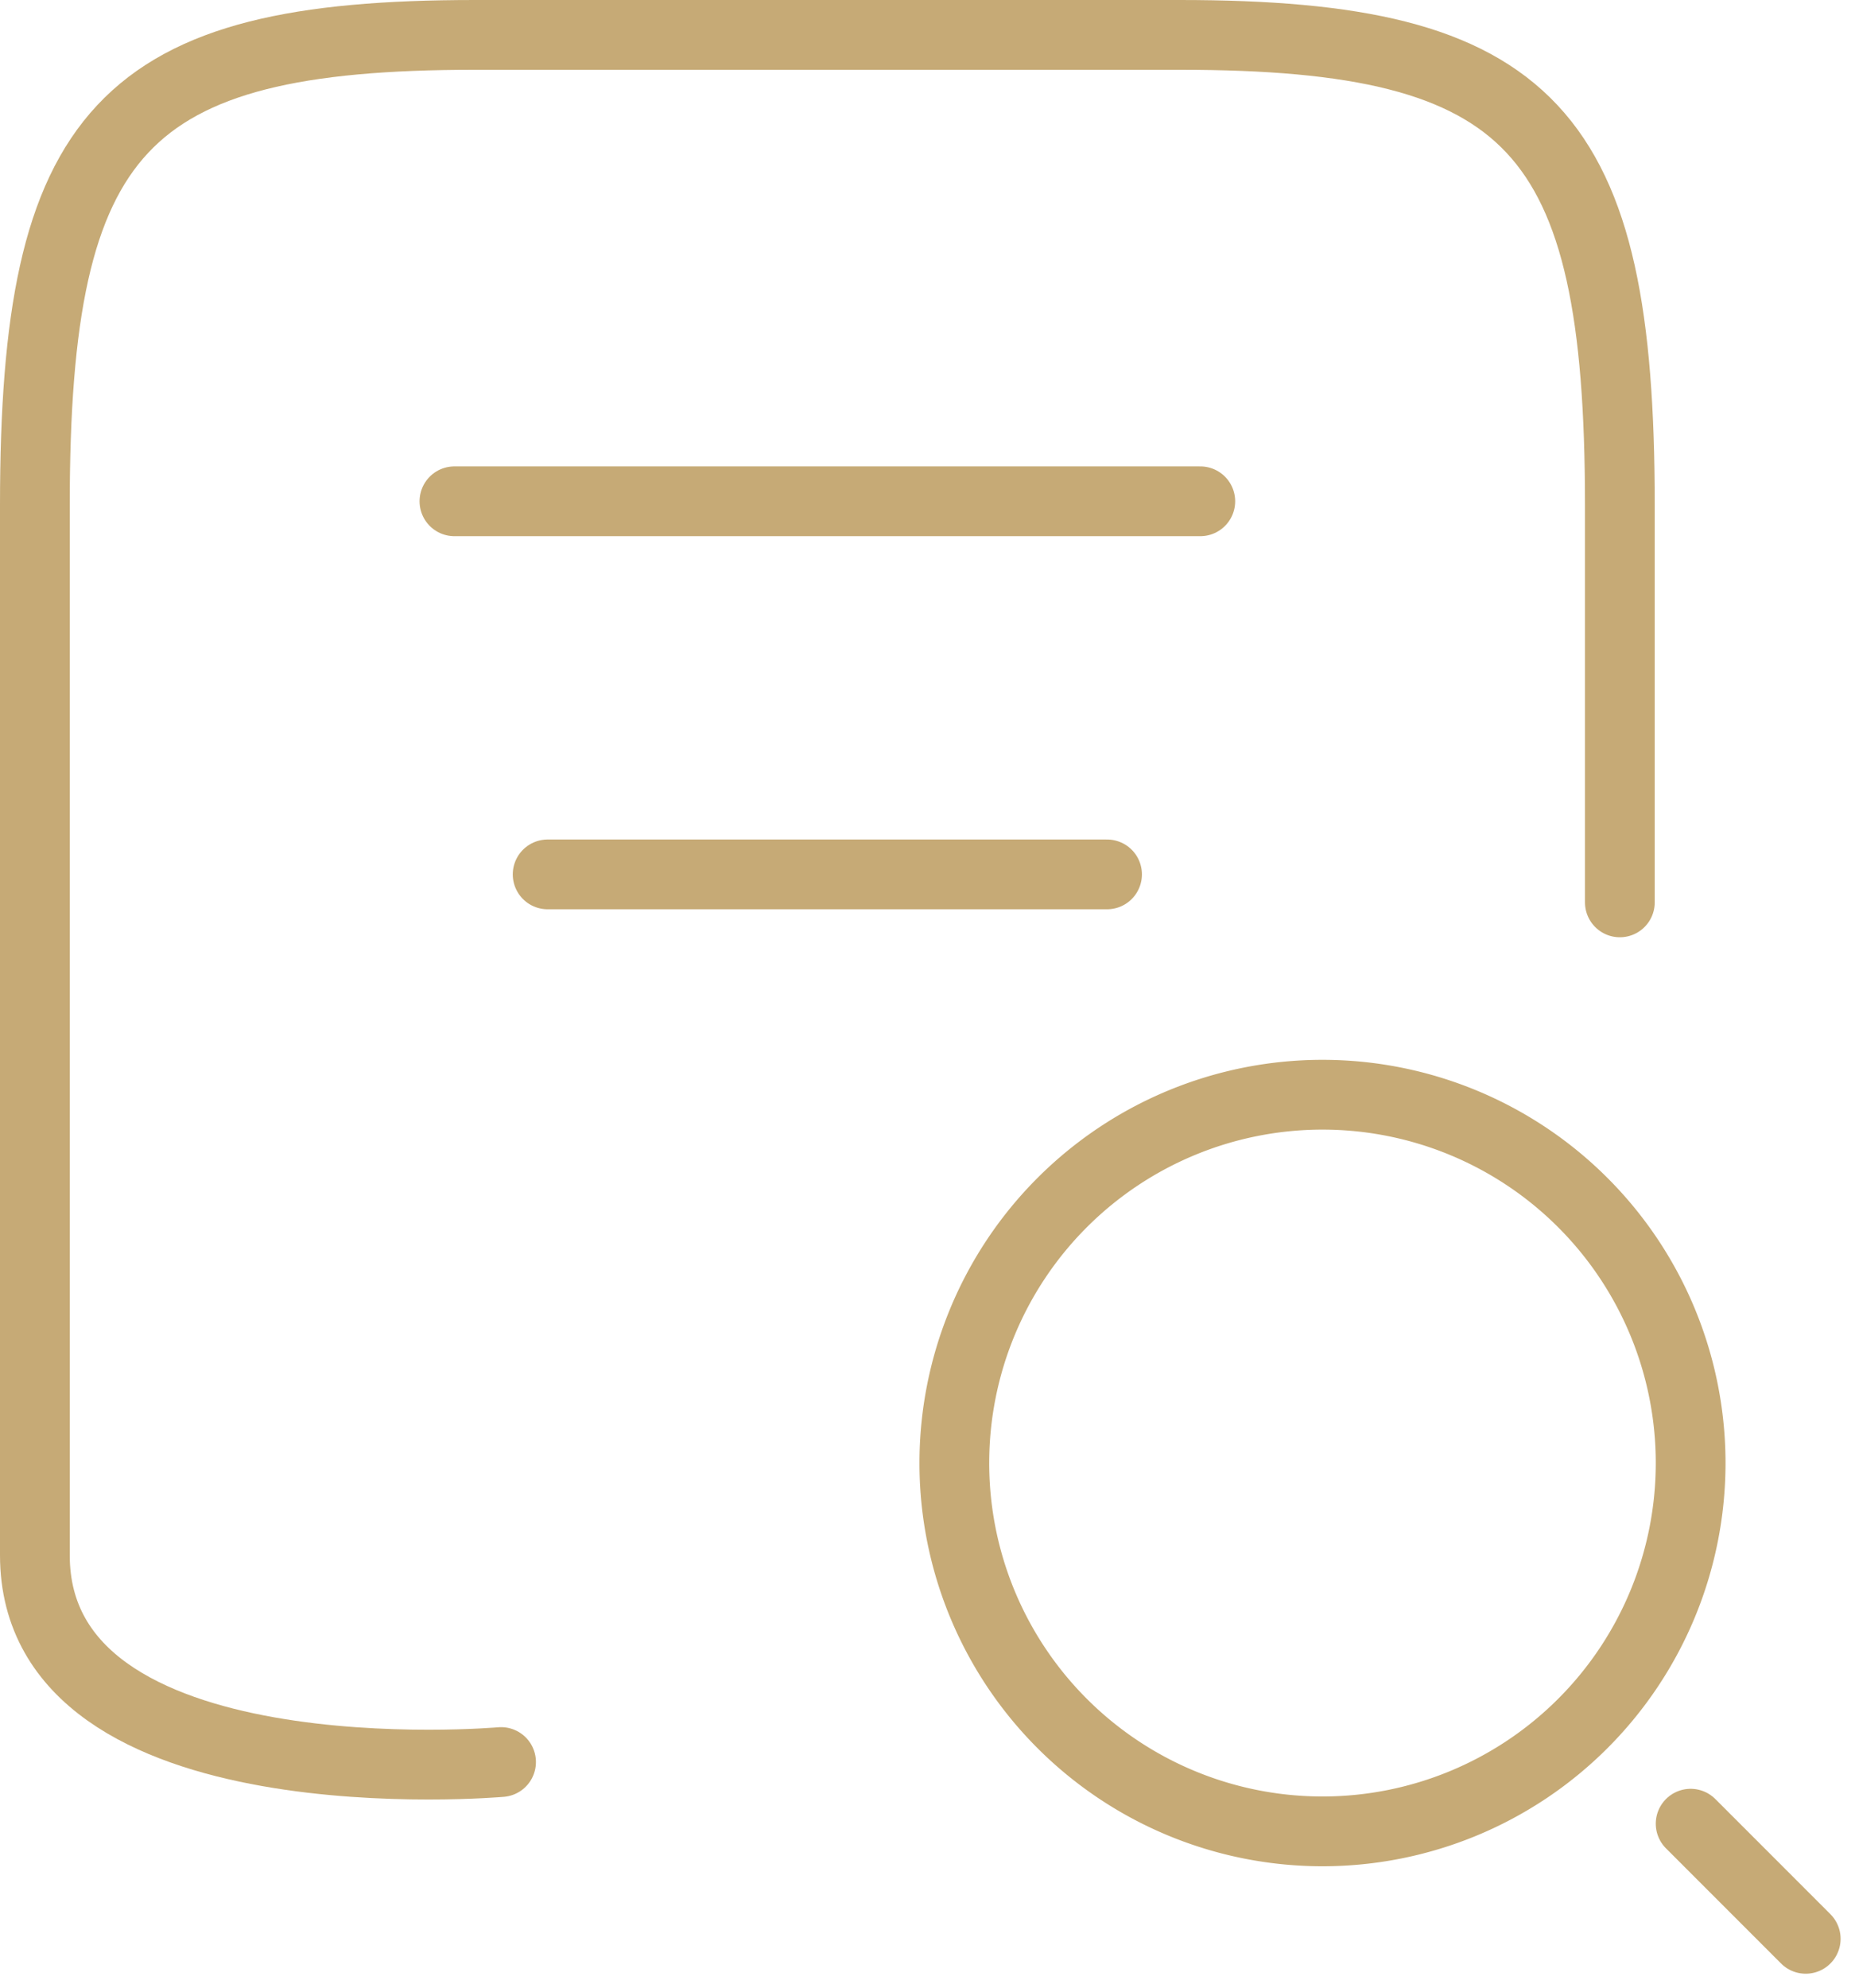 <svg xmlns="http://www.w3.org/2000/svg" width="53.193" height="56.984" viewBox="0 0 53.193 56.984">
  <g id="criminalIcin4" transform="translate(-2.5 -1)">
    <path id="Path_124974" data-name="Path 124974" d="M48.95,26.864V15.475C48.95,4.7,46.437,2,36.331,2H16.119C6.013,2,3.5,4.7,3.5,15.475v30.1c0,7.112,13.368,5.929,13.368,5.929" transform="translate(0 0)" fill="none" stroke="#c6aa76" stroke-linecap="round" stroke-linejoin="round" stroke-width="2"/>
    <path id="Path_124975" data-name="Path 124975" d="M25.557,36.115A10.557,10.557,0,1,0,15,25.557,10.557,10.557,0,0,0,25.557,36.115Z" transform="translate(14.866 17.376)" fill="none" stroke="#c6aa76" stroke-linecap="round" stroke-linejoin="round" stroke-width="2"/>
    <path id="Path_124976" data-name="Path 124976" d="M24.3,24.3,21,21" transform="translate(29.98 32.271)" fill="none" stroke="#c6aa76" stroke-linecap="round" stroke-linejoin="round" stroke-width="2"/>
    <path id="Path_124977" data-name="Path 124977" d="M8,7H29.388" transform="translate(7.531 8.368)" fill="none" stroke="#c6aa76" stroke-linecap="round" stroke-linejoin="round" stroke-width="2"/>
    <path id="Path_124978" data-name="Path 124978" d="M9,11H25.041" transform="translate(9.204 15.062)" fill="none" stroke="#c6aa76" stroke-linecap="round" stroke-linejoin="round" stroke-width="2"/>
  </g>
</svg>
